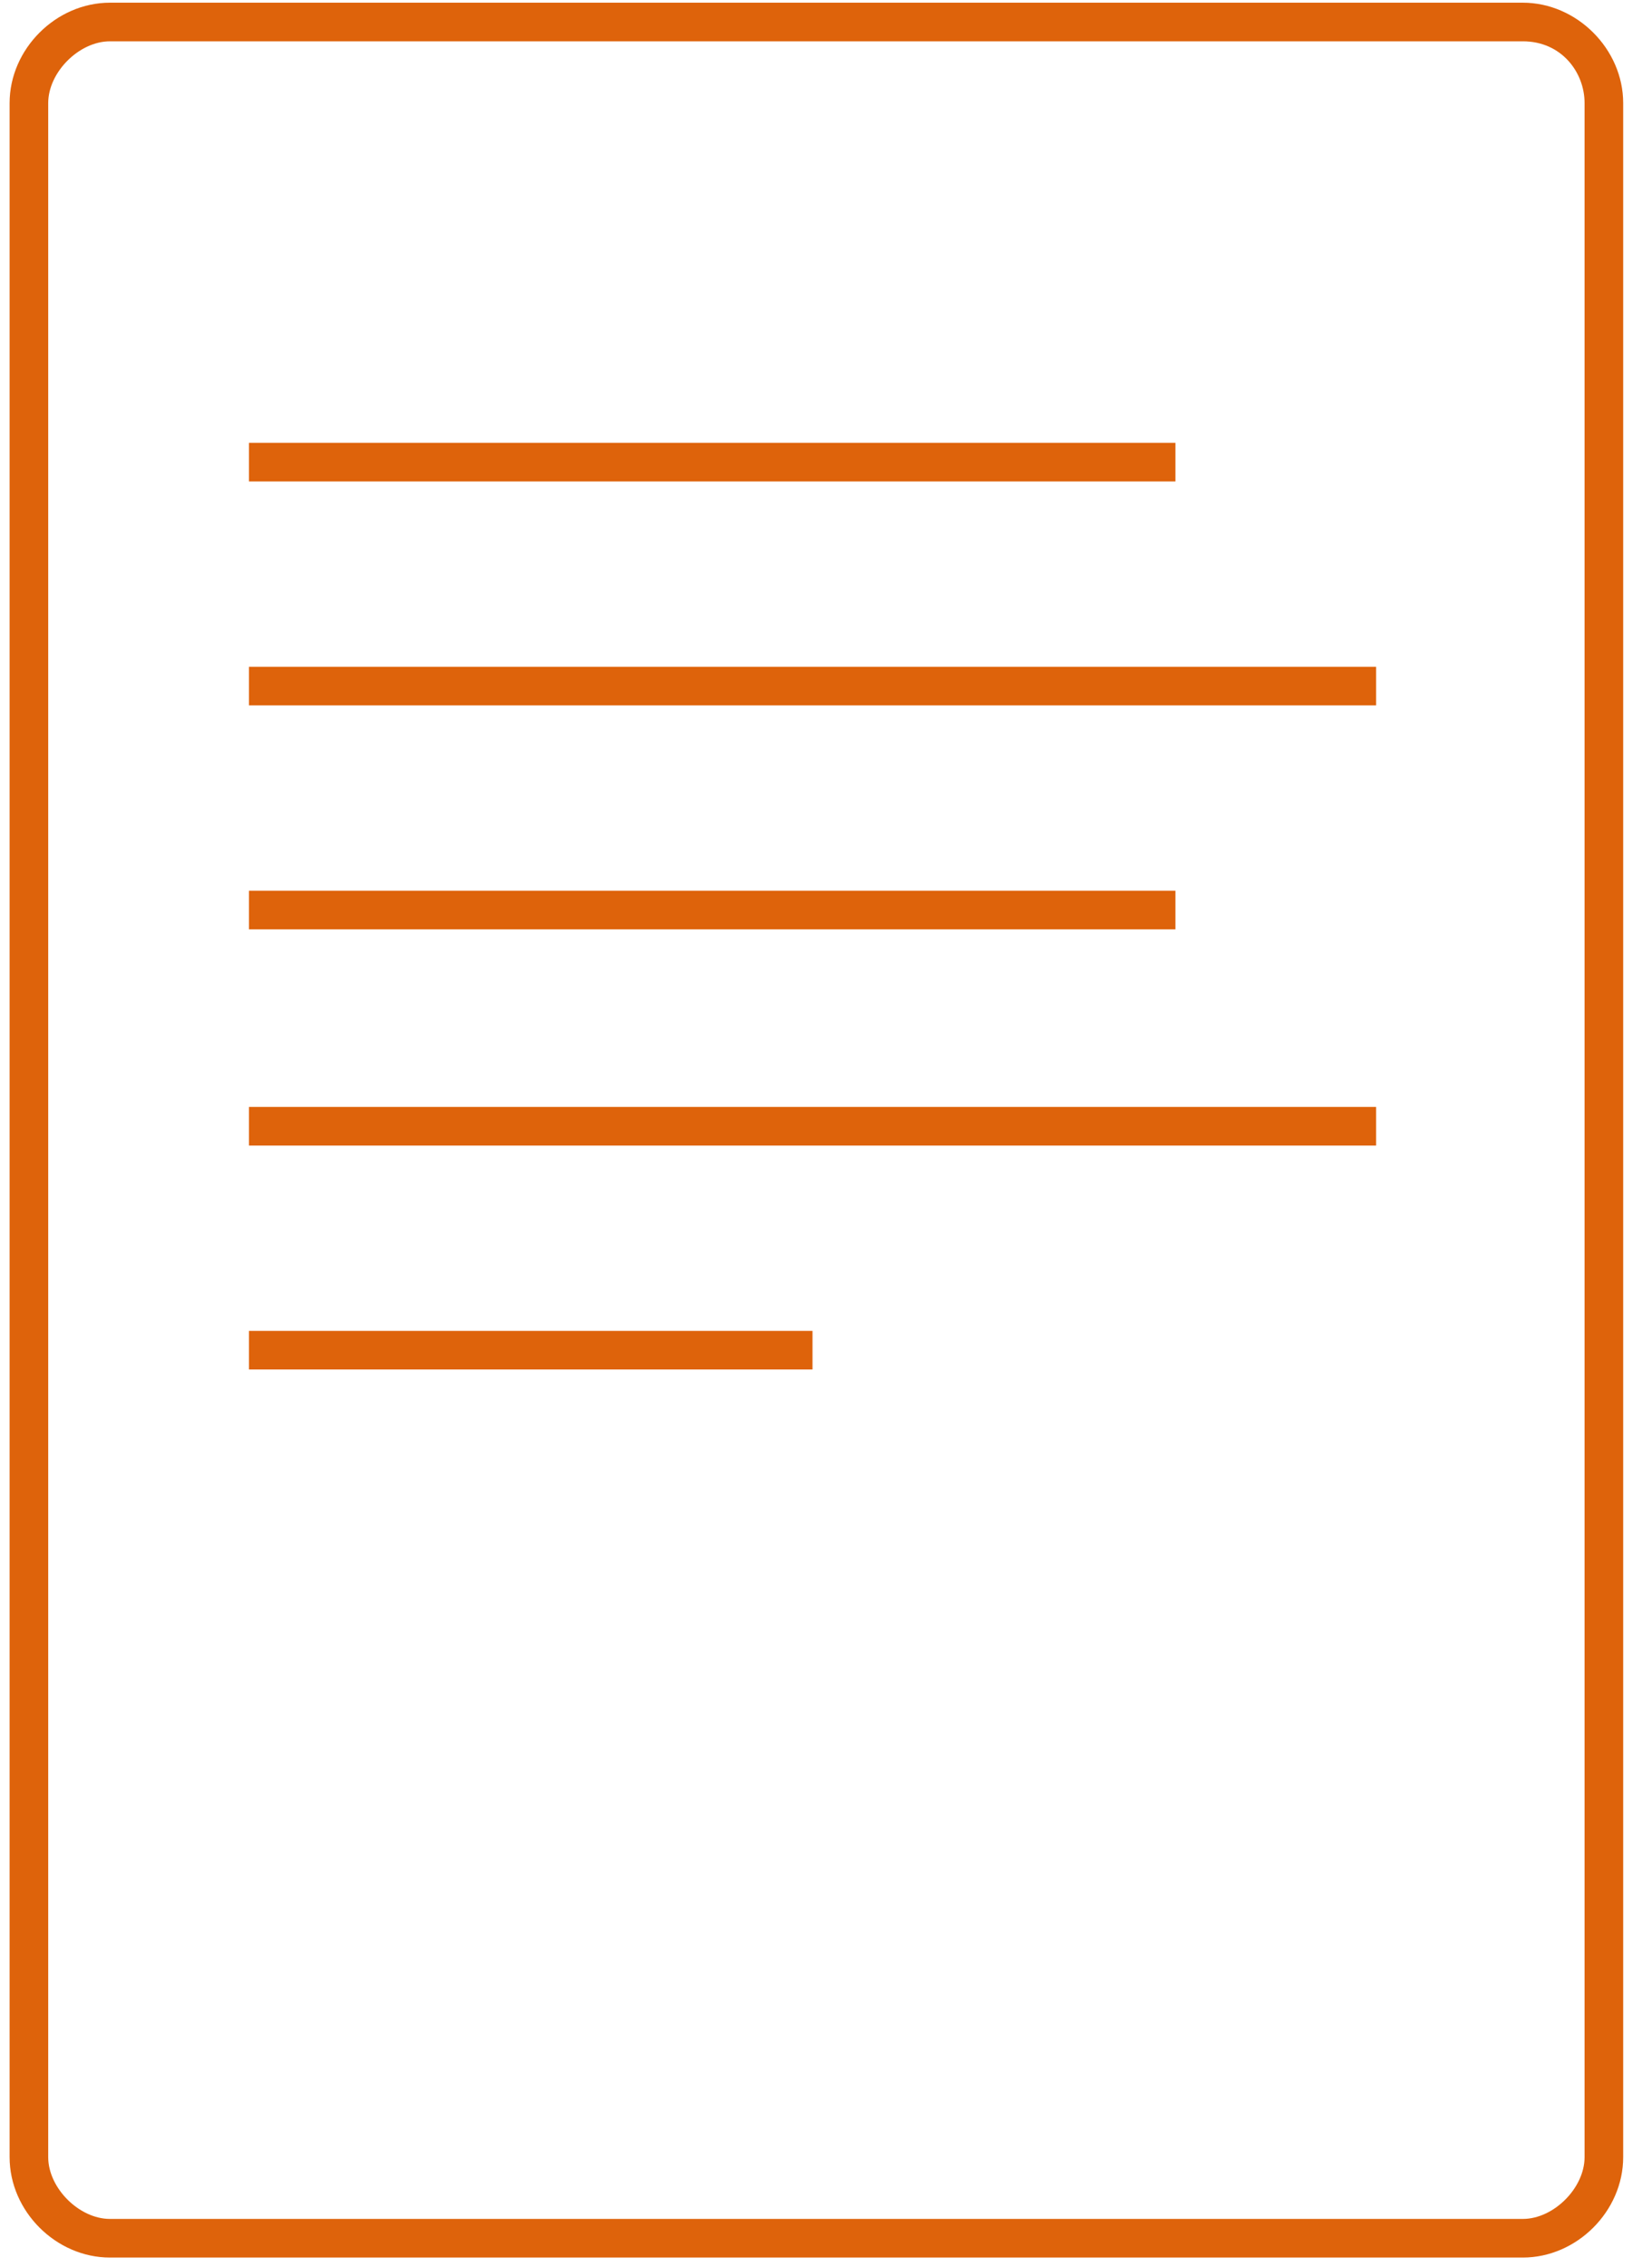 <svg width="43" height="59" viewBox="0 0 43 59" fill="none" xmlns="http://www.w3.org/2000/svg">
<path d="M0.25 2.683C0.25 1.276 1.456 0.07 2.862 0.07H39.638C41.044 0.07 42.25 1.276 42.25 2.683V56.137C42.25 57.544 41.044 58.75 39.638 58.75H2.862C1.456 58.75 0.25 57.544 0.25 56.137V2.683ZM2.862 1.075C2.059 1.075 1.255 1.879 1.255 2.683V56.137C1.255 56.941 2.059 57.745 2.862 57.745H39.638C40.441 57.745 41.245 56.941 41.245 56.137V2.683C41.245 1.879 40.642 1.075 39.638 1.075H2.862ZM30.595 12.53H6.48V11.525H30.595V12.53ZM35.819 18.357H6.48V17.353H35.819V18.357ZM6.48 24.185H30.595V23.18H6.48V24.185ZM35.819 29.812H6.48V28.807H35.819V29.812ZM6.48 35.64H21.149V34.635H6.48V35.64Z" fill="#DE630B"/>
</svg>
